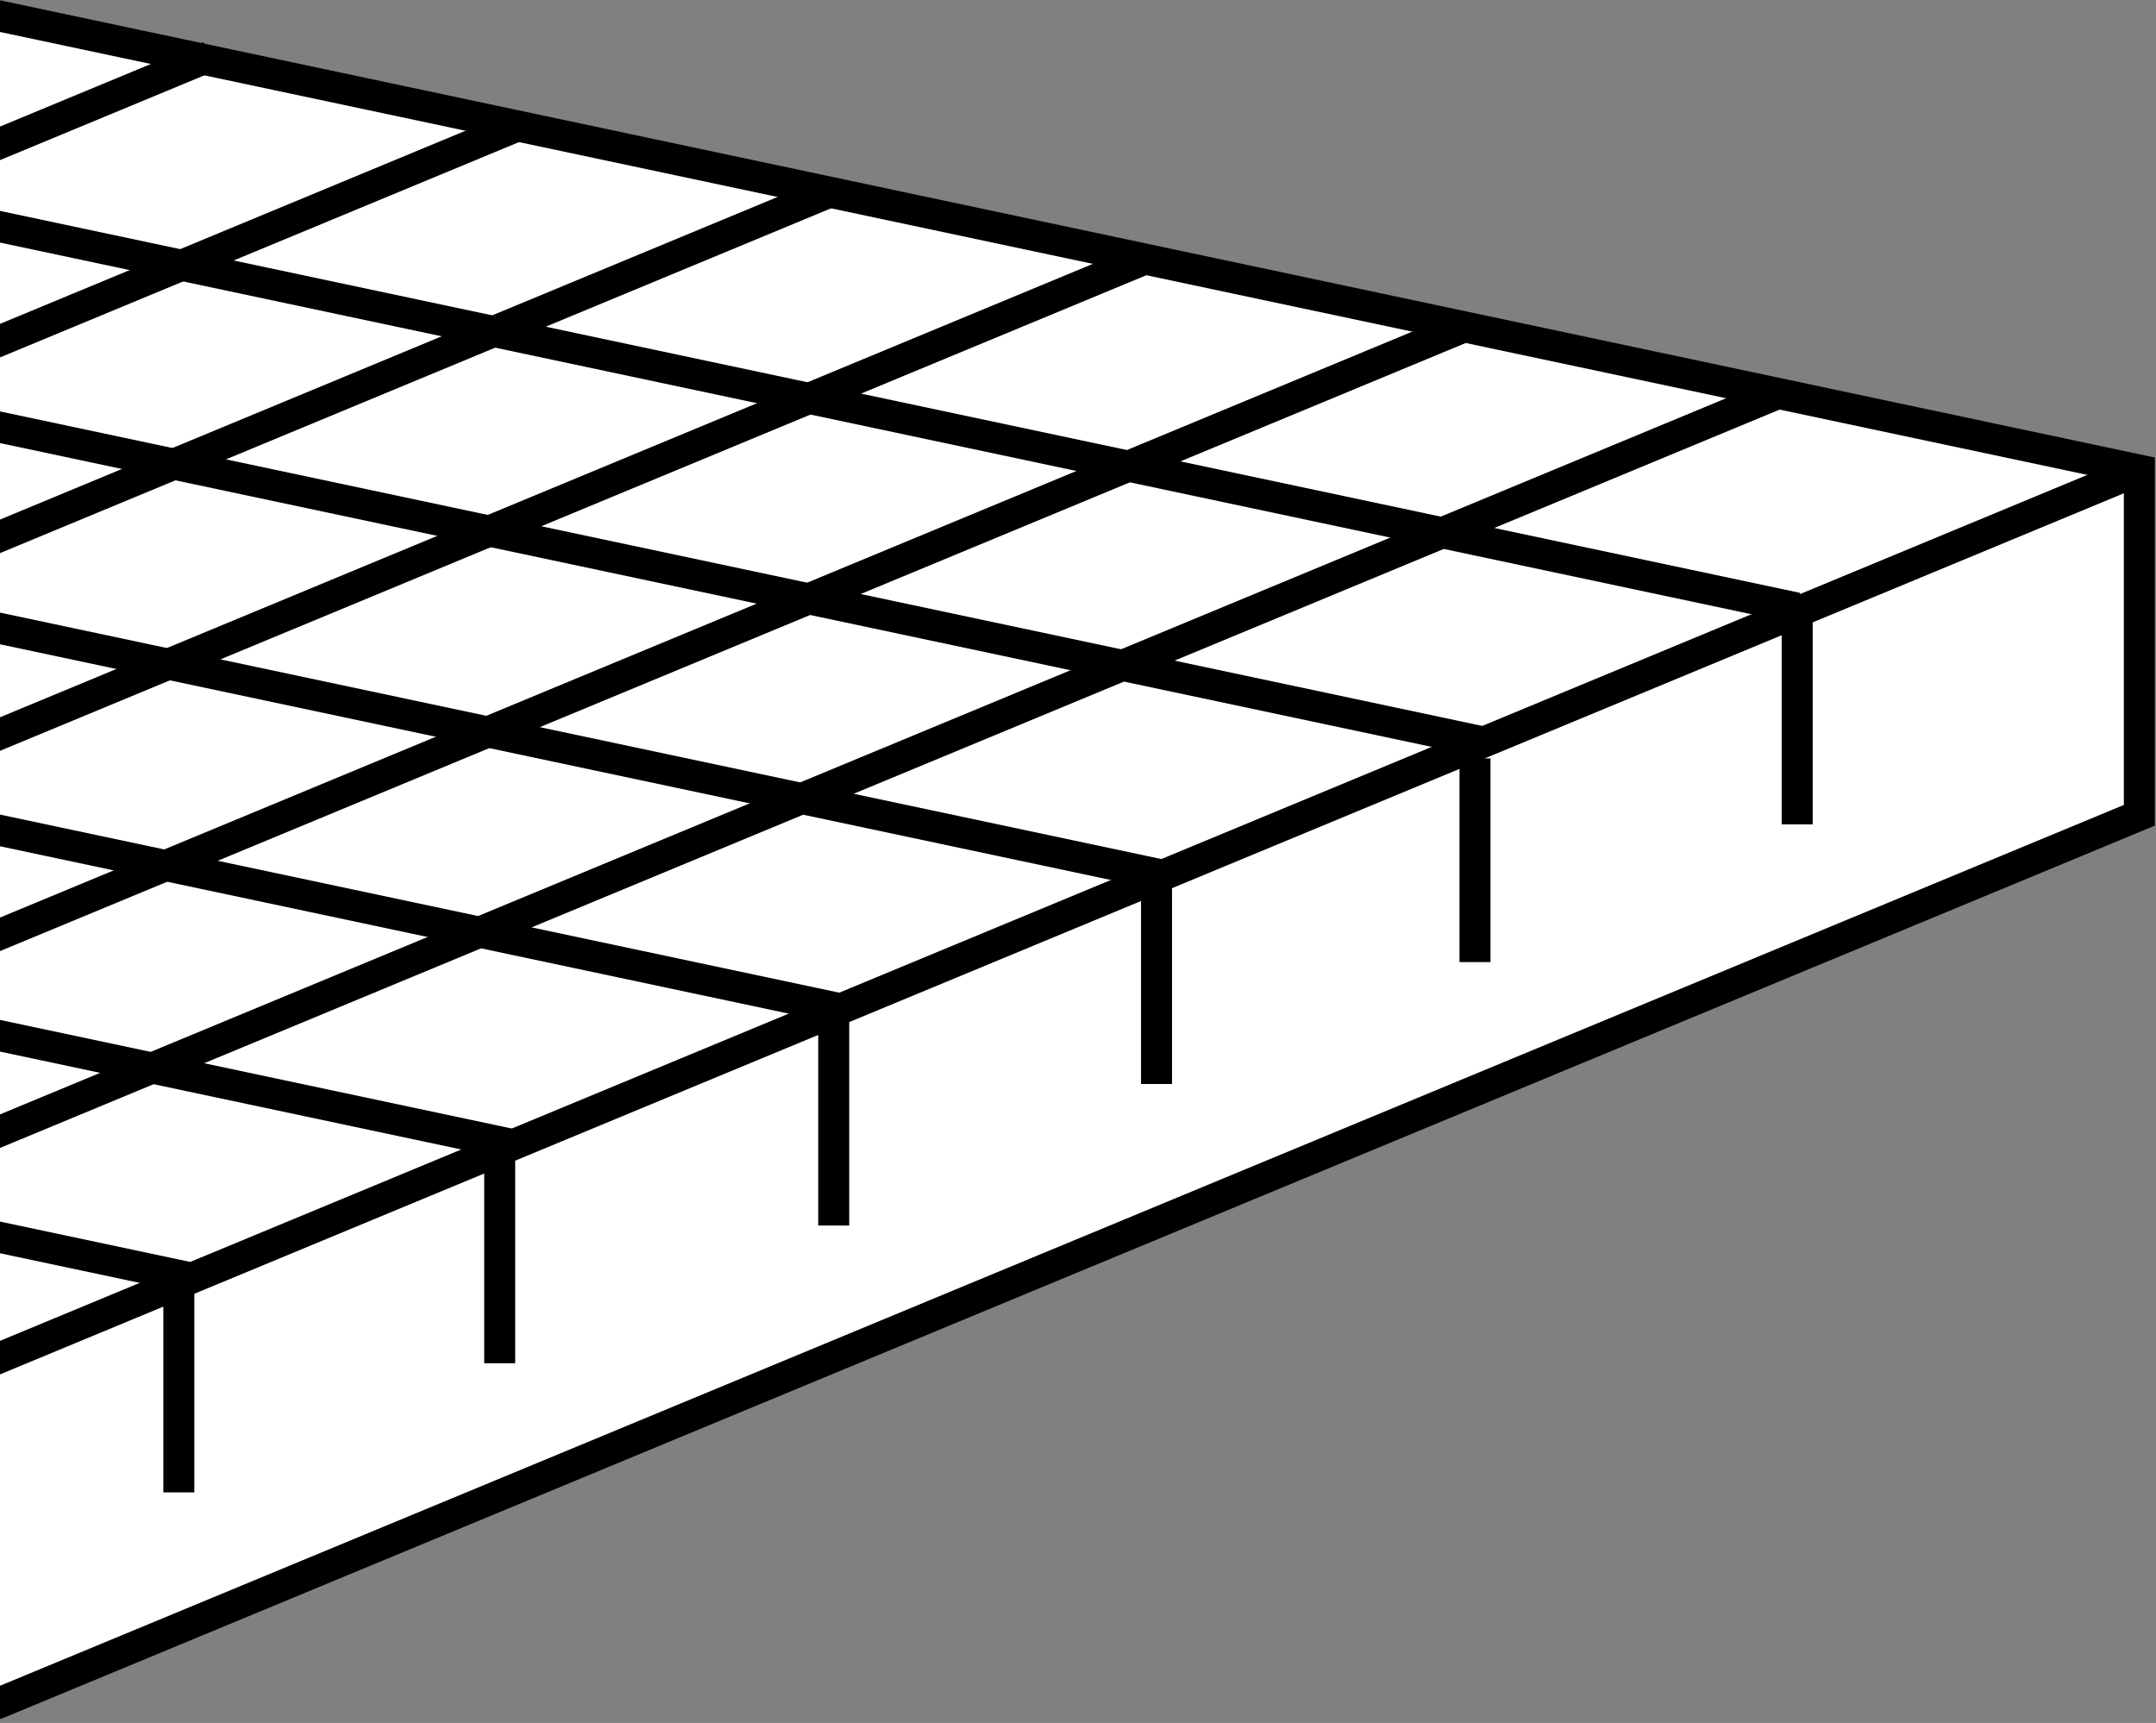 <?xml version="1.0" encoding="iso-8859-1"?>
<!-- Generator: Adobe Illustrator 28.1.0, SVG Export Plug-In . SVG Version: 6.00 Build 0)  -->
<svg version="1.1" id="image" xmlns="http://www.w3.org/2000/svg" xmlns:xlink="http://www.w3.org/1999/xlink" x="0px" y="0px"
	 width="55.658px" height="44.48px" viewBox="0 0 55.658 44.48" enable-background="new 0 0 55.658 44.48"
	 xml:space="preserve">
<rect x="0" y="0" width="55.658" height="44.48" fill="#808080" stroke="none"/>
<g>
	<defs>
		<rect id="SVGID_1_" y="-0.44" width="68.111" height="46.333"/>
	</defs>
	<clipPath id="SVGID_00000042700943783555123700000004305834239703521152_">
		<use xlink:href="#SVGID_1_"  overflow="visible"/>
	</clipPath>
	
		<polyline clip-path="url(#SVGID_00000042700943783555123700000004305834239703521152_)" fill="#FFFFFF" stroke="#000000" stroke-width="0.8" points="
		-0.138,44.011 55.228,21.048 55.228,12.136 -0.2,0.374 	"/>
	
		<line clip-path="url(#SVGID_00000042700943783555123700000004305834239703521152_)" fill="none" stroke="#000000" stroke-width="0.8" x1="-0.2" y1="35.132" x2="55.228" y2="12.136"/>
	
		<line clip-path="url(#SVGID_00000042700943783555123700000004305834239703521152_)" fill="#FFFFFF" stroke="#000000" stroke-width="0.8" x1="46.391" y1="15.698" x2="-9.037" y2="3.936"/>
	
		<line clip-path="url(#SVGID_00000042700943783555123700000004305834239703521152_)" fill="#FFFFFF" stroke="#000000" stroke-width="0.8" x1="38.427" y1="19.184" x2="-17" y2="7.423"/>
	
		<line clip-path="url(#SVGID_00000042700943783555123700000004305834239703521152_)" fill="#FFFFFF" stroke="#000000" stroke-width="0.8" x1="30.012" y1="22.593" x2="-25.415" y2="10.831"/>
	
		<line clip-path="url(#SVGID_00000042700943783555123700000004305834239703521152_)" fill="#FFFFFF" stroke="#000000" stroke-width="0.8" x1="21.858" y1="26.077" x2="-33.57" y2="14.315"/>
	
		<line clip-path="url(#SVGID_00000042700943783555123700000004305834239703521152_)" fill="#FFFFFF" stroke="#000000" stroke-width="0.8" x1="13.178" y1="29.536" x2="-42.25" y2="17.774"/>
	
		<line clip-path="url(#SVGID_00000042700943783555123700000004305834239703521152_)" fill="#FFFFFF" stroke="#000000" stroke-width="0.8" x1="5.025" y1="33.012" x2="-50.402" y2="21.25"/>
	
		<line clip-path="url(#SVGID_00000042700943783555123700000004305834239703521152_)" fill="none" stroke="#000000" stroke-width="0.8" x1="-9.422" y1="33.112" x2="46.005" y2="10.115"/>
	
		<line clip-path="url(#SVGID_00000042700943783555123700000004305834239703521152_)" fill="none" stroke="#000000" stroke-width="0.8" x1="-17.652" y1="31.445" x2="37.776" y2="8.448"/>
	
		<line clip-path="url(#SVGID_00000042700943783555123700000004305834239703521152_)" fill="none" stroke="#000000" stroke-width="0.8" x1="-25.754" y1="29.636" x2="29.674" y2="6.639"/>
	
		<line clip-path="url(#SVGID_00000042700943783555123700000004305834239703521152_)" fill="none" stroke="#000000" stroke-width="0.8" x1="-33.908" y1="27.915" x2="21.519" y2="4.918"/>
	
		<line clip-path="url(#SVGID_00000042700943783555123700000004305834239703521152_)" fill="none" stroke="#000000" stroke-width="0.8" x1="-42.114" y1="26.267" x2="13.313" y2="3.271"/>
	
		<line clip-path="url(#SVGID_00000042700943783555123700000004305834239703521152_)" fill="none" stroke="#000000" stroke-width="0.8" x1="-50.022" y1="24.454" x2="5.406" y2="1.458"/>
	
		<line clip-path="url(#SVGID_00000042700943783555123700000004305834239703521152_)" fill="#FFFFFF" stroke="#000000" stroke-width="0.8" x1="46.395" y1="21.282" x2="46.395" y2="16.025"/>
	
		<line clip-path="url(#SVGID_00000042700943783555123700000004305834239703521152_)" fill="#FFFFFF" stroke="#000000" stroke-width="0.8" x1="38.078" y1="24.838" x2="38.078" y2="19.58"/>
	
		<line clip-path="url(#SVGID_00000042700943783555123700000004305834239703521152_)" fill="#FFFFFF" stroke="#000000" stroke-width="0.8" x1="29.856" y1="27.985" x2="29.856" y2="22.727"/>
	
		<line clip-path="url(#SVGID_00000042700943783555123700000004305834239703521152_)" fill="#FFFFFF" stroke="#000000" stroke-width="0.8" x1="21.523" y1="31.639" x2="21.523" y2="26.381"/>
	
		<line clip-path="url(#SVGID_00000042700943783555123700000004305834239703521152_)" fill="#FFFFFF" stroke="#000000" stroke-width="0.8" x1="12.9" y1="35.194" x2="12.9" y2="29.937"/>
	
		<line clip-path="url(#SVGID_00000042700943783555123700000004305834239703521152_)" fill="#FFFFFF" stroke="#000000" stroke-width="0.8" x1="4.617" y1="38.528" x2="4.617" y2="33.27"/>
</g>
</svg>

